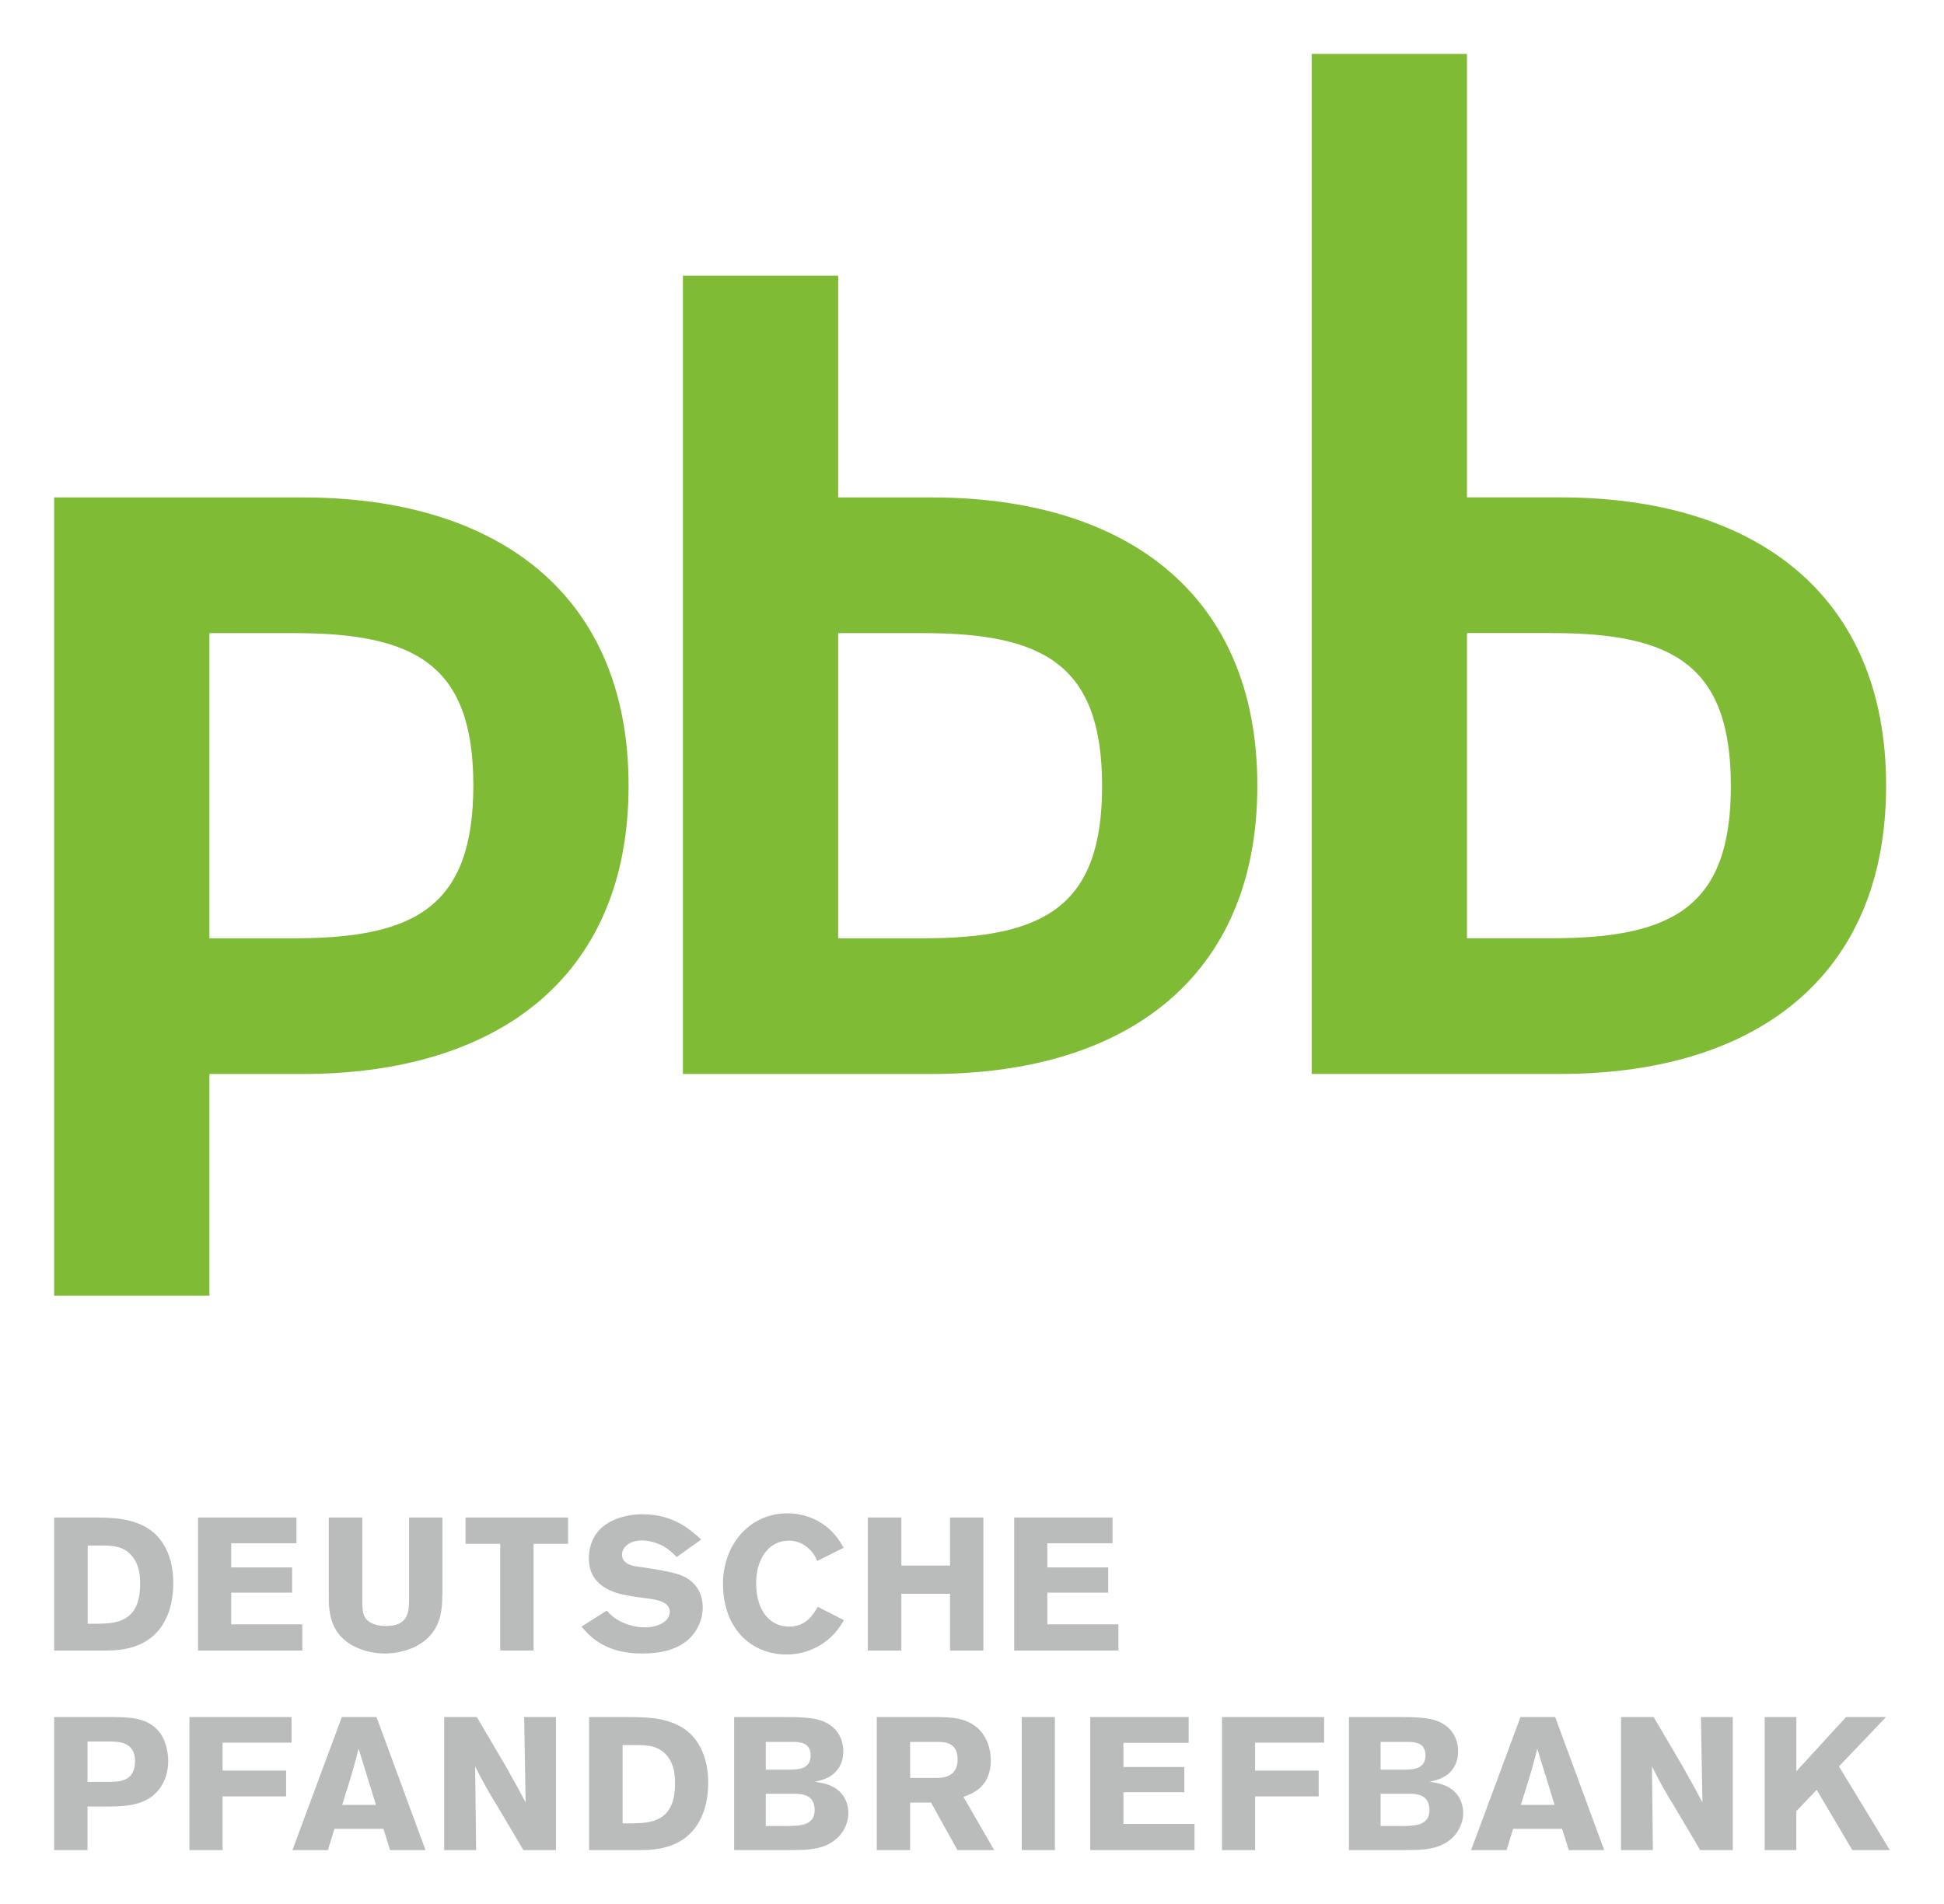 <?xml version="1.0" encoding="UTF-8" standalone="no"?>
<svg xmlns:svg="http://www.w3.org/2000/svg" xmlns="http://www.w3.org/2000/svg" version="1.1" id="svg4820" width="784" height="768" viewBox="-9.185 -9.185 331.191 324.52">
  <defs id="defs4822"></defs>
  <path d="m 148.069,98.727 -14.464,0 0,52.012 14.464,0 c 20.654,0 30.511,-5.408 30.511,-25.935 10e-4,-20.669 -9.912,-26.077 -30.511,-26.077 z m 1.449,75.14 -42.37,0 0,-136.064 26.458,0 0,37.796 15.912,0 c 32.879,0 55.52,16.257 55.52,49.129 0,32.885 -22.641,49.139 -55.52,49.139 z m 105.701,-75.148 -14.465,0 0,52.012 14.465,0 c 20.652,0 30.512,-5.407 30.512,-25.935 0,-20.668 -9.914,-26.077 -30.512,-26.077 z m 1.448,75.14 -42.367,0 0,-173.859 26.455,0 0,75.591 15.912,0 c 32.877,0 55.52,16.257 55.52,49.129 -0.001,32.885 -22.644,49.139 -55.52,49.139 z m -215.747,-23.12 -14.464,0 0,-52.013 14.464,0 c 20.651,0 30.512,5.409 30.512,25.936 0.001,20.666 -9.915,26.077 -30.512,26.077 z m 1.448,-75.14 -42.368,0 0,136.061 26.456,0 0,-37.793 15.912,0 c 32.878,0 55.521,-16.26 55.521,-49.131 C 97.89,91.852 75.246,75.599 42.368,75.599 l 0,0" id="path16" style="fill:#80bb36"></path>
  <path d="m 291.493,306.15 5.393,0 0,-6.648 3.471,-3.629 6.07,10.277 6.395,0 -8.674,-14.262 8.029,-8.416 -6.811,0 -8.48,9.25 0,-9.25 -5.393,0 0,22.678 0,0 z m -24.485,0 5.434,0 -0.158,-14.262 c 1.541,3.02 1.924,3.725 3.979,7.1 l 4.238,7.162 5.555,0 0,-22.678 -5.428,0 0.256,14.553 c -1.059,-1.992 -1.602,-3.023 -3.4,-6.199 l -4.91,-8.354 -5.564,0 0,22.678 z m -11.314,-7.707 -5.748,0 c 0.514,-1.701 1.379,-4.369 1.863,-6.07 0.32,-1.158 0.645,-2.346 0.93,-3.502 l 2.955,9.572 0,0 z m -5.815,-14.97 -8.414,22.678 6.039,0 1.123,-3.631 8.352,0 1.125,3.631 6.039,0 -8.35,-22.678 -5.914,0 0,0 z m -18.921,13.072 c 1.16,0.033 3.408,0.062 3.408,2.797 0,2.602 -2.475,2.666 -4.371,2.699 l -3.953,0 0,-5.496 4.916,0 0,0 z m -0.256,-8.834 c 1.094,0 2.99,0.096 2.99,2.283 0,2.344 -2.09,2.408 -3.377,2.441 l -4.273,0 0,-4.725 4.66,0 z m -10.055,18.439 9.572,0 c 2.604,0 4.434,-0.098 6.137,-0.834 2.824,-1.252 3.756,-3.723 3.756,-5.49 0,-1.289 -0.451,-2.543 -1.254,-3.408 -1.248,-1.416 -3.08,-1.701 -4.459,-1.926 1.219,-0.26 3.402,-0.707 4.43,-3.02 0.096,-0.227 0.418,-0.967 0.418,-2.188 0,-2.152 -1.125,-4.367 -3.918,-5.266 -1.381,-0.451 -3.533,-0.547 -5.912,-0.547 l -8.77,0 0,22.679 z m -21.639,-22.677 0,22.678 5.65,0 0,-9.156 10.828,0 0,-4.395 -10.828,0 0,-4.762 11.758,0 0,-4.365 -17.408,0 z m -22.443,22.677 17.762,0 0,-4.461 -12.111,0 0,-5.404 10.377,0 0,-4.297 -10.377,0 0,-4.117 11.117,0 0,-4.398 -16.768,0 0,22.677 z m -11.678,-22.677 0,22.678 5.648,0 0,-22.678 -5.648,0 z m -14.201,4.238 c 1.189,0.031 3.278,0.127 3.278,3.02 0,3.023 -2.604,3.088 -3.408,3.117 l -4.692,0 0,-6.137 4.822,0 z m -10.504,18.439 5.683,0 0,-8.098 3.566,0 4.5,8.098 6.261,0 -5.233,-9.059 c 1.541,-0.58 4.655,-1.703 4.655,-6.266 0,-2.055 -0.738,-3.854 -1.798,-5.041 -2.086,-2.248 -5.041,-2.281 -7.419,-2.312 l -10.214,0 0,22.678 z m -13.994,-9.605 c 1.157,0.033 3.407,0.062 3.407,2.797 0,2.602 -2.475,2.666 -4.371,2.699 l -3.955,0 0,-5.496 4.919,0 z m -0.257,-8.834 c 1.093,0 2.989,0.096 2.989,2.283 0,2.344 -2.089,2.408 -3.375,2.441 l -4.276,0 0,-4.725 4.662,0 z m -10.055,18.439 9.572,0 c 2.604,0 4.436,-0.098 6.137,-0.834 2.825,-1.252 3.756,-3.723 3.756,-5.49 0,-1.289 -0.449,-2.543 -1.252,-3.408 -1.252,-1.416 -3.081,-1.701 -4.462,-1.926 1.22,-0.26 3.402,-0.707 4.431,-3.02 0.096,-0.227 0.417,-0.967 0.417,-2.188 0,-2.152 -1.124,-4.367 -3.917,-5.266 -1.38,-0.451 -3.534,-0.547 -5.912,-0.547 l -8.77,0 0,22.679 0,0 z M 99.151,288.258 c 1.736,0 3.921,-0.033 5.465,2.021 1.028,1.416 1.188,2.992 1.188,4.562 0,6.525 -4.179,6.688 -7.199,6.752 l -1.735,0 0,-13.336 2.281,0 z m -7.996,17.892 8.929,0 c 2.377,-0.033 8.706,-0.16 10.793,-7.16 0.288,-0.965 0.577,-2.41 0.577,-4.371 0,-3.182 -0.898,-6.361 -3.243,-8.482 -2.889,-2.568 -7.068,-2.633 -9.832,-2.664 l -7.225,0 0,22.677 z m -24.687,0 5.435,0 -0.16,-14.262 c 1.541,3.02 1.925,3.725 3.979,7.1 l 4.237,7.162 5.553,0 0,-22.678 -5.425,0 0.257,14.553 c -1.06,-1.992 -1.604,-3.023 -3.403,-6.199 l -4.91,-8.354 -5.564,0 0,22.678 0.001,0 z m -11.635,-7.707 -5.75,0 c 0.513,-1.701 1.38,-4.369 1.862,-6.07 0.322,-1.158 0.643,-2.346 0.932,-3.502 l 2.956,9.572 0,0 z m -5.814,-14.97 -8.416,22.678 6.039,0 1.125,-3.631 8.352,0 1.125,3.631 6.038,0 -8.352,-22.678 -5.911,0 z m -25.968,0 0,22.678 5.65,0 0,-9.156 10.826,0 0,-4.395 -10.826,0 0,-4.762 11.758,0 0,-4.365 -17.408,0 z m -13.769,4.173 c 1.639,0 4.5,0 4.5,3.309 0,3.506 -2.571,3.568 -4.693,3.568 l -3.407,0 0,-6.877 3.6,0 z M 0,306.15 l 5.682,0 0,-7.422 3.76,0 c 3.087,-0.064 7.262,-0.16 9.22,-4.205 0.514,-1.059 0.771,-2.281 0.771,-3.535 0,-1.543 -0.417,-3.375 -1.285,-4.66 -1.99,-2.855 -5.298,-2.855 -9.026,-2.855 l -9.122,0 0,22.677 0,0" id="path18" style="fill:#babbbb"></path>
  <path d="m 163.602,272.137 17.76,0 0,-4.465 -12.112,0 0,-5.4 10.377,0 0,-4.301 -10.377,0 0,-4.115 11.117,0 0,-4.396 -16.766,0 0,22.677 z m -10.935,-22.678 0,8.191 -8.293,0 0,-8.191 -5.715,0 0,22.678 5.715,0 0,-9.674 8.293,0 0,9.674 5.683,0 0,-22.678 -5.683,0 z m -22.536,15.227 c -0.771,1.316 -1.96,3.373 -4.915,3.373 -3.052,0 -5.591,-2.473 -5.591,-7.455 0,-3.791 1.928,-7.197 5.591,-7.197 0.932,0 2.022,0.254 3.116,1.125 0.996,0.836 1.381,1.604 1.703,2.344 l 4.498,-2.248 c -0.643,-1.125 -1.381,-2.377 -2.955,-3.631 -1.704,-1.344 -4.016,-2.246 -6.619,-2.246 -6.424,0 -10.983,5.299 -10.983,12.014 0,7.678 4.847,12.049 10.854,12.049 3.148,0 5.364,-1.318 6.328,-1.992 1.799,-1.252 2.603,-2.537 3.438,-3.855 l -4.465,-2.281 z m -40.262,3.373 c 1.414,1.639 3.95,4.59 10.343,4.59 3.182,0 6.459,-0.672 8.514,-3.047 1.188,-1.383 1.797,-3.184 1.797,-4.82 0,-2.57 -1.316,-4.594 -3.917,-5.561 -1.284,-0.451 -4.529,-1.061 -6.94,-1.35 -0.964,-0.127 -2.894,-0.385 -2.894,-2.119 0,-1.092 1.125,-2.377 3.376,-2.377 1.445,0 2.892,0.547 3.696,0.994 0.9,0.514 1.542,1.125 2.249,1.83 l 4.172,-2.984 c -1.958,-1.768 -4.783,-4.303 -10.021,-4.303 -3.921,0 -9.121,1.732 -9.121,7.58 0,4.883 4.718,5.879 6.1,6.168 1.221,0.258 2.475,0.418 3.729,0.576 1.67,0.227 3.952,0.516 3.952,2.314 0,1.576 -1.928,2.637 -4.178,2.637 -1.318,0 -2.861,-0.289 -4.372,-1.094 -1.123,-0.607 -1.604,-1.123 -2.183,-1.766 l -4.302,2.732 z m -19.768,-14.108 5.911,0 0,18.186 5.683,0 0,-18.186 5.879,0 0,-4.492 -17.473,0 0,4.492 z m -9.618,-4.492 0,14.102 c -0.032,1.768 -0.032,4.402 -3.889,4.402 -1.414,0 -2.958,-0.355 -3.664,-1.541 -0.385,-0.707 -0.418,-1.672 -0.418,-2.828 l 0,-14.135 -5.714,0 0,12.654 c -0.032,3.086 -0.032,7.068 4.334,9.316 1.541,0.803 3.565,1.219 5.27,1.219 0.964,0 6.008,-0.191 8.448,-4.105 1.252,-2.057 1.284,-4.244 1.316,-6.43 l 0,-12.654 -5.683,0 z m -35.961,22.678 17.762,0 0,-4.465 -12.111,0 0,-5.4 10.377,0 0,-4.301 -10.377,0 0,-4.115 11.116,0 0,-4.396 -16.767,0 0,22.677 z M 7.996,254.24 c 1.735,0 3.921,-0.031 5.464,2.025 1.028,1.414 1.189,2.988 1.189,4.564 0,6.521 -4.179,6.682 -7.2,6.746 l -1.735,0 0,-13.335 2.282,0 z M 0,272.137 l 8.928,0 c 2.378,-0.033 8.706,-0.164 10.793,-7.164 0.289,-0.963 0.578,-2.41 0.578,-4.369 0,-3.182 -0.899,-6.363 -3.243,-8.48 -2.89,-2.568 -7.068,-2.631 -9.832,-2.664 l -7.224,0 0,22.677 0,0" id="path20" style="fill:#babbbb"></path>
</svg>
